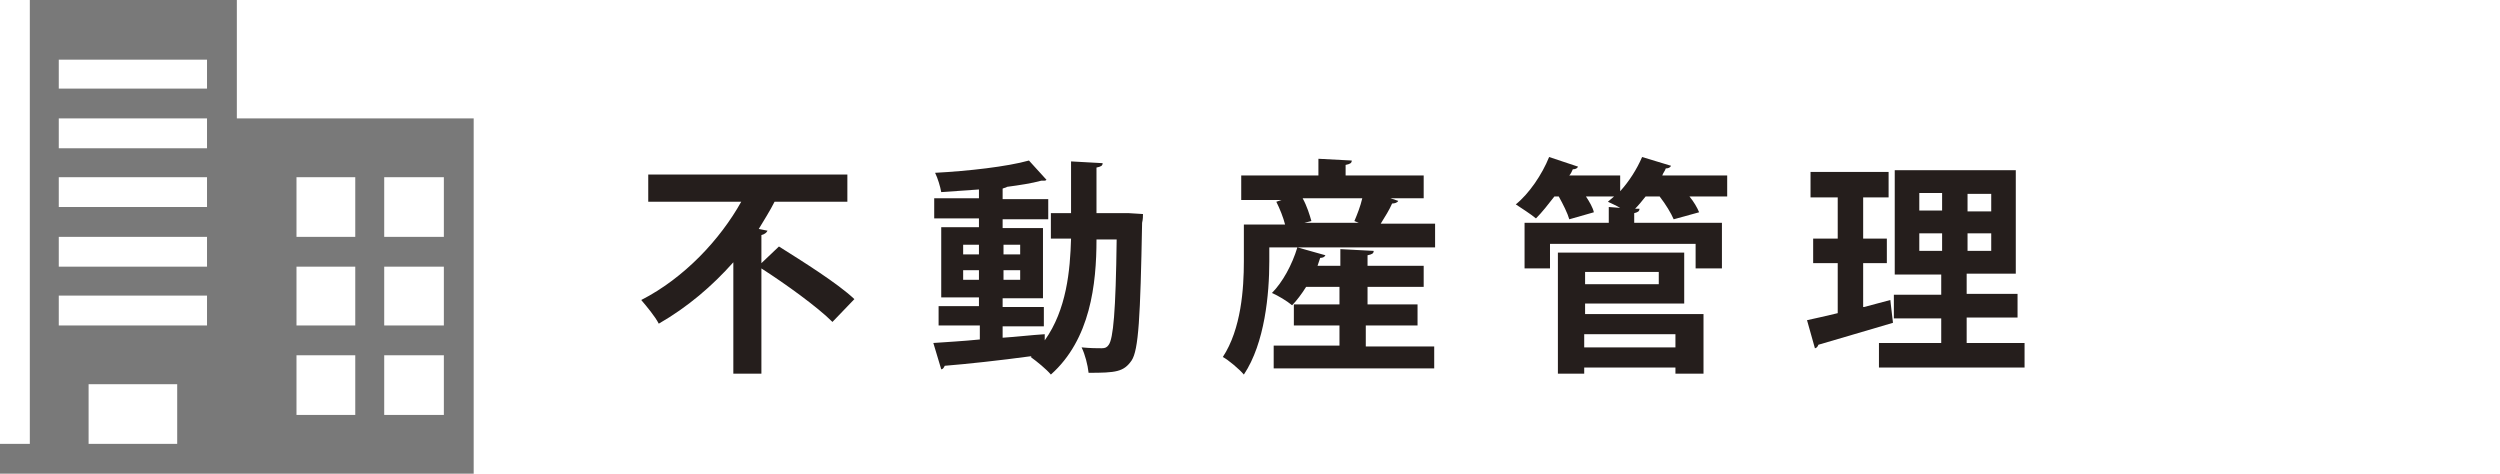 <?xml version="1.0" encoding="utf-8"?>
<!-- Generator: Adobe Illustrator 27.9.0, SVG Export Plug-In . SVG Version: 6.00 Build 0)  -->
<svg version="1.1" id="レイヤー_1" xmlns="http://www.w3.org/2000/svg" xmlns:xlink="http://www.w3.org/1999/xlink" x="0px"
	 y="0px" viewBox="0 0 285 54" style="enable-background:new 0 0 285 54;" xml:space="preserve">
<style type="text/css">
	.st0{fill:#797979;}
	.st1{fill:#251E1C;}
</style>
<path class="st0" d="M27,13.5V0H3.4v50.6H0V54h54V13.5H27z M20.2,50.6H10.1v-6.8h10.1V50.6z M23.6,37.1H6.7v-3.4h16.9
	C23.6,33.7,23.6,37.1,23.6,37.1z M23.6,30.4H6.7V27h16.9C23.6,27,23.6,30.4,23.6,30.4z M23.6,23.6H6.7v-3.4h16.9
	C23.6,20.2,23.6,23.6,23.6,23.6z M23.6,16.9H6.7v-3.4h16.9C23.6,13.5,23.6,16.9,23.6,16.9z M23.6,10.1H6.7V6.8h16.9
	C23.6,6.8,23.6,10.1,23.6,10.1z M40.5,47.3h-6.7v-6.8h6.7V47.3z M40.5,37.1h-6.7v-6.7h6.7V37.1z M40.5,27h-6.7v-6.8h6.7V27z
	 M50.6,47.3h-6.8v-6.8h6.8V47.3z M50.6,37.1h-6.8v-6.7h6.8V37.1z M50.6,27h-6.8v-6.8h6.8V27z"/>
<g>
	<path class="st1" d="M86.8,30l2-1.9c2.7,1.7,6.7,4.2,8.6,6l-2.5,2.6c-1.7-1.7-5.3-4.3-8.1-6.1v12h-3.2V29.9c-2.4,2.7-5.2,5.1-8.5,7
		c-0.4-0.8-1.4-2-2-2.7c4.9-2.5,9-6.9,11.4-11.2H73.9v-3.1h22.7V23h-8.3c-0.5,1-1.2,2.1-1.8,3.1l1,0.2c-0.1,0.2-0.3,0.4-0.7,0.5V30z
		"/>
	<path class="st1" d="M128.7,24.3l1.6,0.1c0,0.2,0,0.6-0.1,1c-0.2,10.8-0.4,14.5-1.2,15.7c-0.9,1.3-1.8,1.4-4.9,1.4
		c-0.1-0.9-0.4-2.1-0.8-2.9c1,0.1,1.8,0.1,2.3,0.1c0.4,0,0.6-0.1,0.8-0.4c0.5-0.7,0.8-3.7,0.9-12H125c0,5.1-0.7,11.4-5.2,15.4
		c-0.5-0.6-1.6-1.5-2.3-2l0.1-0.1c-3.7,0.5-7.4,0.9-9.9,1.1c-0.1,0.2-0.2,0.4-0.4,0.4l-0.9-3c1.4-0.1,3.3-0.2,5.3-0.4v-1.6H107v-2.2
		h4.6v-1h-4.3v-8h4.3v-1h-5.1v-2.3h5.1v-1c-1.4,0.1-2.9,0.2-4.3,0.3c-0.1-0.6-0.4-1.6-0.7-2.2c3.8-0.2,8.2-0.7,10.7-1.4l2,2.2
		c-0.1,0.1-0.2,0.1-0.3,0.1c-0.1,0-0.2,0-0.3,0c-1.1,0.3-2.4,0.5-3.9,0.7c-0.1,0.1-0.3,0.1-0.5,0.2v1.2h5.2v2.3h-5.2v1h4.6v8h-4.6v1
		h4.7v2.2h-4.7v1.3c1.6-0.1,3.2-0.3,4.8-0.4v0.7c2.5-3.5,2.9-8,3-11.6h-2.3v-2.9h2.3v-5.9l3.6,0.2c0,0.3-0.2,0.4-0.7,0.5v5.2h3.1
		L128.7,24.3z M109.8,27.9V29h1.8v-1.1H109.8z M109.8,31.9h1.8v-1.1h-1.8V31.9z M116.3,27.9h-1.9V29h1.9V27.9z M116.3,31.9v-1.1
		h-1.9v1.1H116.3z"/>
	<path class="st1" d="M159.4,22.9c-0.1,0.2-0.4,0.3-0.7,0.3c-0.3,0.7-0.8,1.5-1.3,2.3h6.2v2.7h-18.9v1.6c0,3.7-0.5,9.3-2.9,12.9
		c-0.5-0.6-1.8-1.7-2.4-2c2.1-3.2,2.4-7.8,2.4-10.9v-4.2h4.7c-0.2-0.8-0.6-1.8-1-2.6l0.6-0.2h-4.6V20h8.8v-1.9l3.8,0.2
		c0,0.3-0.2,0.4-0.7,0.5V20h8.9v2.6h-3.8L159.4,22.9z M155.7,37.2v2.3h7.8V42h-18.3v-2.6h7.5v-2.3h-5.2v-2.4h5.2v-2h-3.8
		c-0.5,0.8-1.1,1.6-1.6,2.1c-0.6-0.5-1.6-1.1-2.3-1.4c1.2-1.2,2.3-3.2,2.9-5.2l3.2,0.9c-0.1,0.2-0.3,0.3-0.6,0.3
		c-0.1,0.3-0.2,0.6-0.3,0.9h2.6v-1.9l3.8,0.2c0,0.3-0.2,0.4-0.7,0.5v1.2h6.4v2.4h-6.4v2h5.7v2.4H155.7z M154.4,25.2
		c0.3-0.7,0.7-1.7,0.9-2.6h-6.8c0.5,0.9,0.8,1.9,1,2.6l-0.8,0.2h6.2L154.4,25.2z"/>
	<path class="st1" d="M196.9,20v2.4h-4.3c0.5,0.6,0.9,1.3,1.1,1.8l-2.9,0.8c-0.3-0.7-0.9-1.7-1.6-2.6h-1.6c-0.4,0.5-0.8,1-1.2,1.4
		l0.5,0c0,0.3-0.2,0.4-0.6,0.5v1.1h10v5.2h-3v-2.8h-16.6v2.8h-2.9v-5.2h9.6v-1.8l1.3,0.1c-0.5-0.3-1-0.5-1.4-0.7
		c0.2-0.2,0.5-0.4,0.7-0.6h-3.2c0.4,0.6,0.8,1.3,0.9,1.8l-2.8,0.8c-0.2-0.7-0.7-1.7-1.2-2.6h-0.5c-0.7,0.9-1.4,1.8-2.1,2.5
		c-0.6-0.5-1.7-1.2-2.3-1.6c1.5-1.2,3-3.4,3.8-5.4l3.3,1.1c-0.1,0.2-0.3,0.3-0.6,0.3c-0.1,0.2-0.2,0.5-0.4,0.7h5.8v1.8
		c1-1.1,1.9-2.5,2.5-3.9l3.3,1c-0.1,0.2-0.3,0.3-0.6,0.3c-0.1,0.3-0.3,0.5-0.4,0.8H196.9z M180.7,34.6v1.2h13.5v6.8H191v-0.7h-10.4
		v0.7h-3V28.8h14.4v5.8H180.7z M189.1,31h-8.4v1.4h8.4V31z M191,38.1h-10.4v1.5H191V38.1z"/>
	<path class="st1" d="M212.5,35l3-0.8c0,0,0,0.1,0.3,2.6c-3.1,0.9-6.4,1.9-8.5,2.5c-0.1,0.3-0.3,0.4-0.4,0.4l-0.9-3.2
		c1-0.2,2.2-0.5,3.5-0.8v-5.7h-2.8v-2.8h2.8v-4.7h-3.1v-2.9h8.9v2.9h-2.9v4.7h2.7v2.8h-2.7V35z M224.2,39.1h6.6v2.8h-16.6v-2.8h7.1
		v-2.8h-5.4v-2.7h5.4v-2.3H216V19.4h13.8v11.8h-5.6v2.3h5.8v2.7h-5.8V39.1z M218.8,22v2h2.6v-2H218.8z M218.8,28.6h2.6v-2h-2.6V28.6
		z M227,24.1v-2h-2.7v2H227z M227,28.6v-2h-2.7v2H227z"/>
</g>
</svg>
